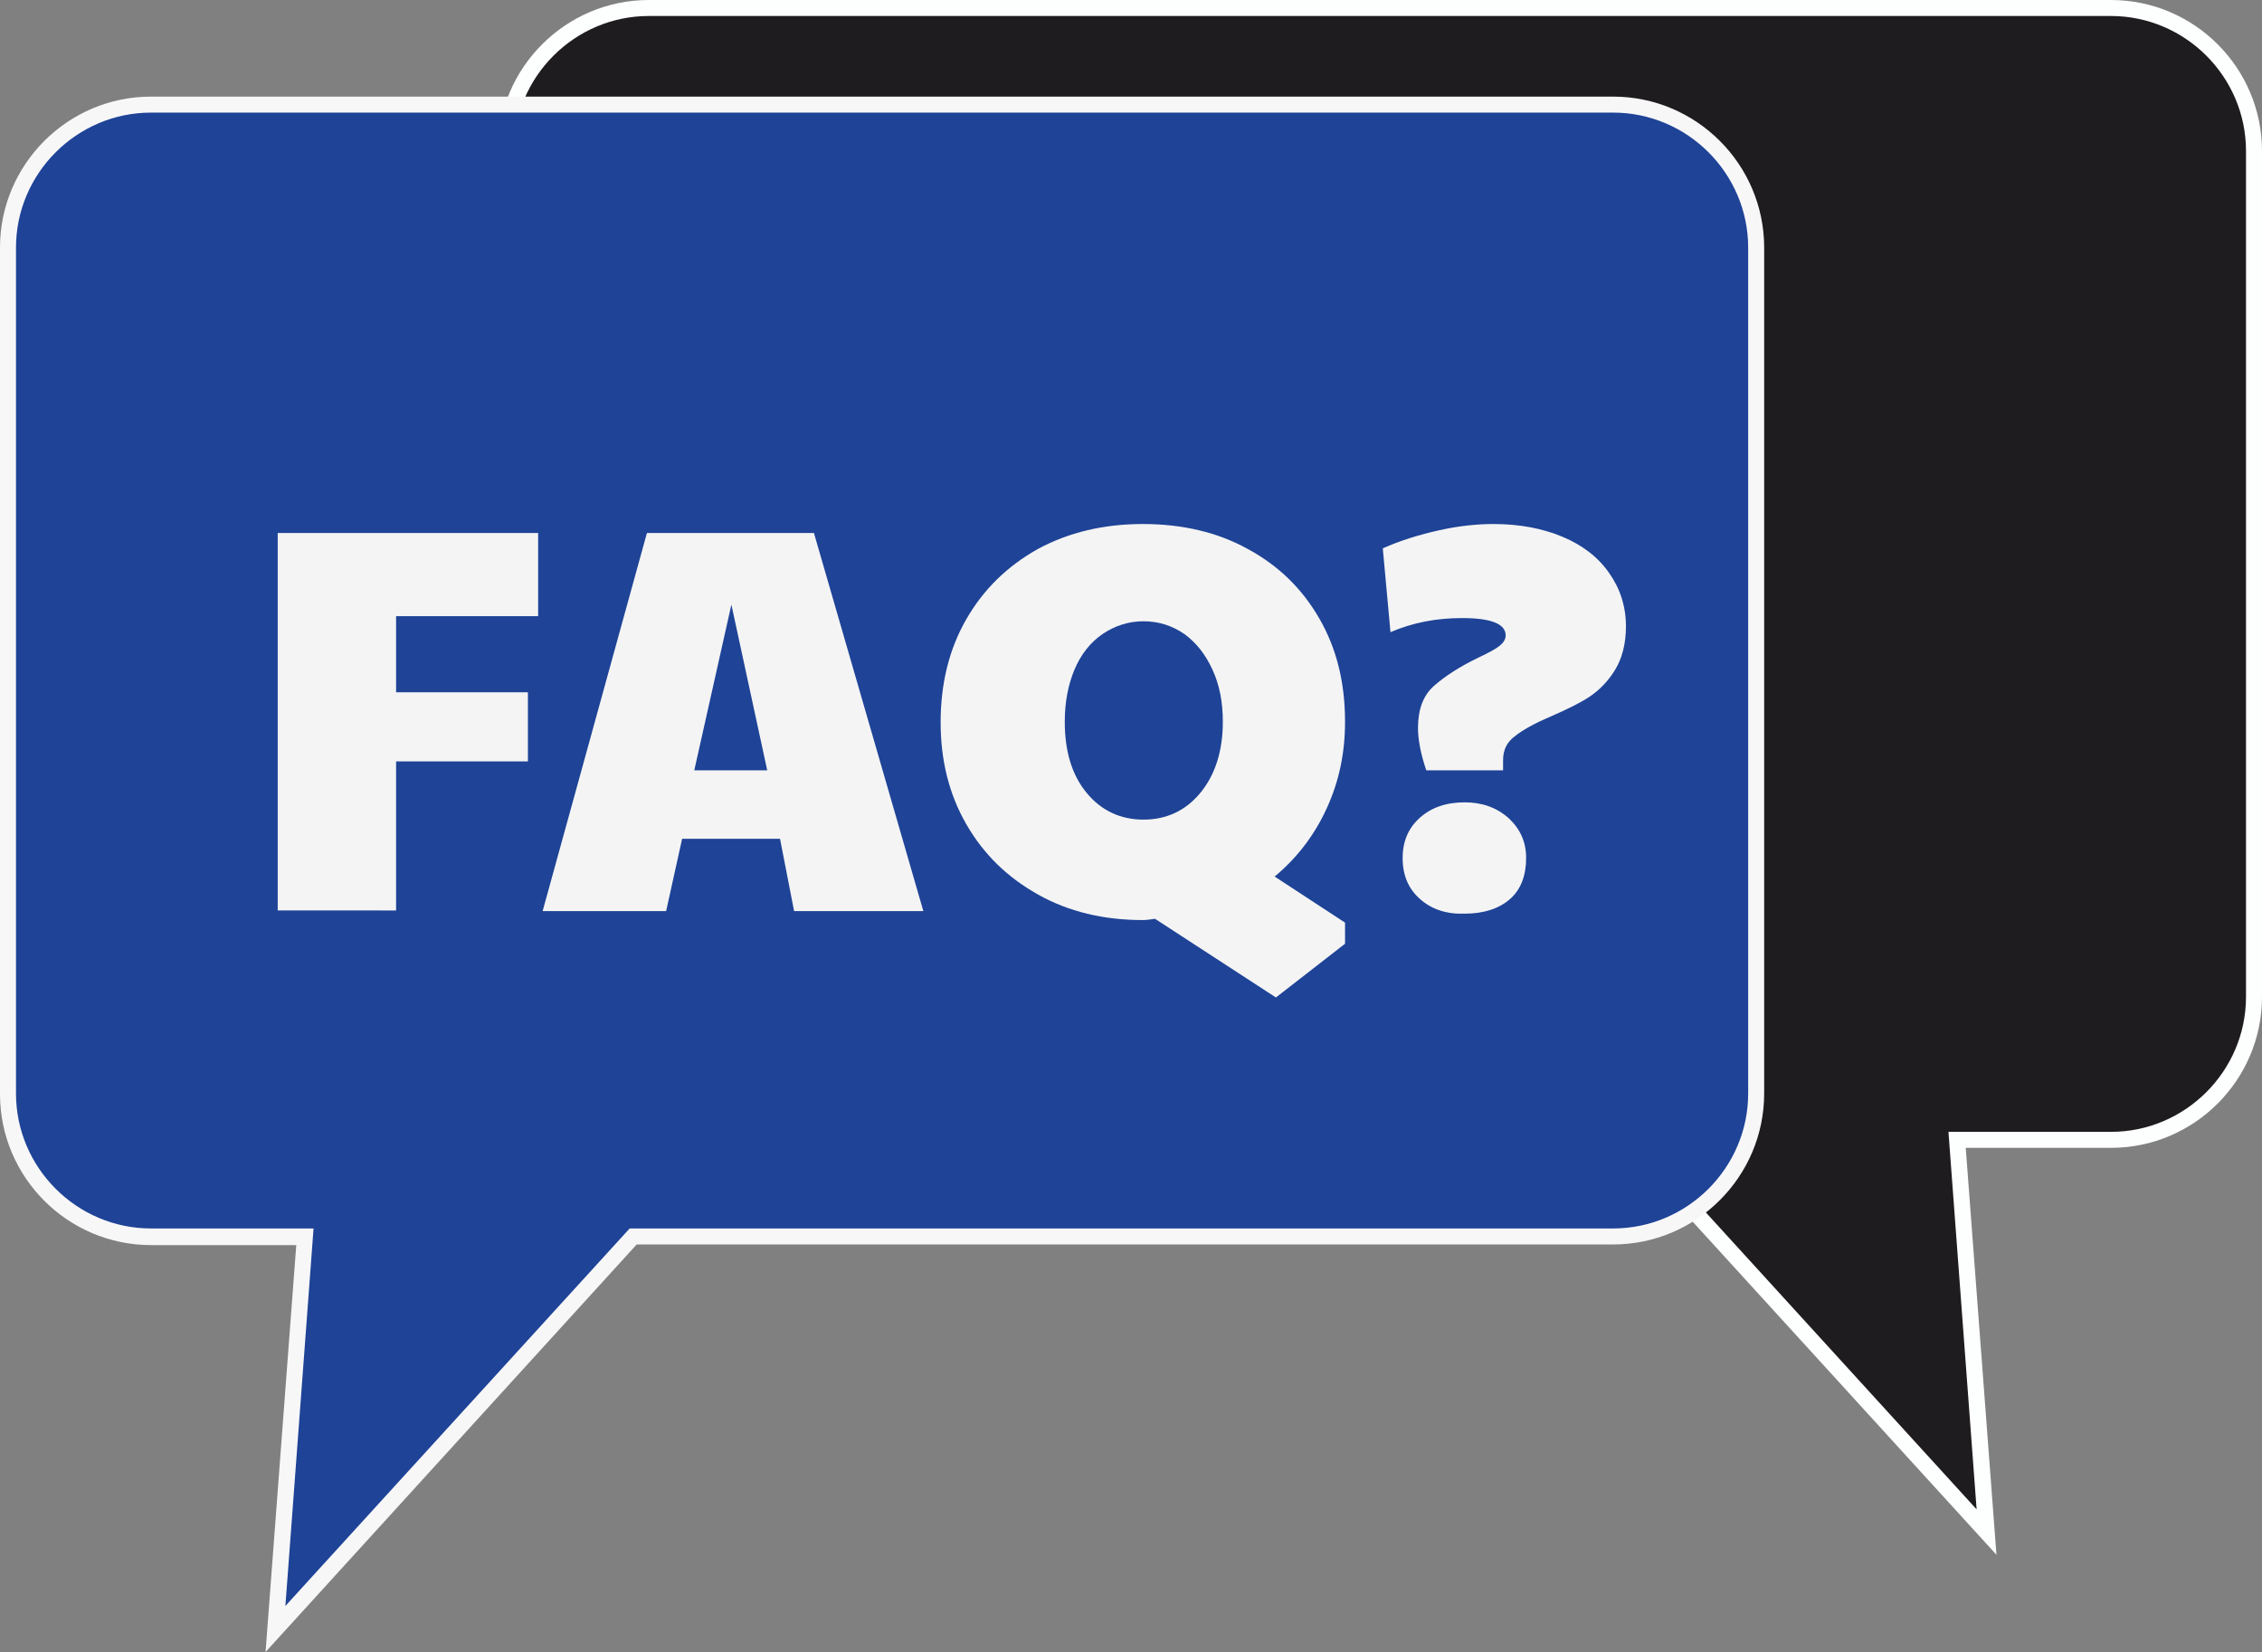 <?xml version="1.0" encoding="UTF-8" standalone="no"?><svg xmlns="http://www.w3.org/2000/svg" xmlns:xlink="http://www.w3.org/1999/xlink" fill="#000000" height="258.2" preserveAspectRatio="xMidYMid meet" version="1" viewBox="50.2 115.7 353.5 258.2" width="353.5" zoomAndPan="magnify"><rect x="50.2" y="115.7" width="353.5" height="258.2" fill="#808080" stroke="none"/><g><g id="change1_1"><path d="M129.3,139.3v132.2c0,12.4,10,22.4,22.4,22.4h153.2l55.9,61.3l-4.6-61.3h24.1c12.3,0,22.3-10,22.3-22.4V139.3 c0-12.4-10-22.4-22.3-22.4H151.6C139.3,116.9,129.3,126.9,129.3,139.3z" fill="#1e1c1e"/></g><g id="change2_1"><path d="M362.2,358.7l-58-63.6H151.6c-13,0-23.6-10.6-23.6-23.6V139.3c0-13,10.6-23.6,23.6-23.6h228.5 c13,0,23.6,10.6,23.6,23.6v132.2c0,13-10.6,23.6-23.6,23.6h-22.7L362.2,358.7z M151.6,118.2c-11.6,0-21.1,9.5-21.1,21.1v132.2 c0,11.6,9.5,21.1,21.1,21.1h153.7l53.8,59l-4.4-59h25.4c11.6,0,21.1-9.5,21.1-21.1V139.3c0-11.6-9.5-21.1-21.1-21.1H151.6z" fill="#fdfefe"/></g></g><g><g><g id="change3_1"><path d="M324.7,154.4v132.2c0,12.4-10,22.4-22.4,22.4H149.2l-55.9,61.3l4.6-61.3H73.8c-12.3,0-22.3-10-22.3-22.4 V154.4c0-12.4,10-22.4,22.3-22.4h228.5C314.7,132.1,324.7,142.1,324.7,154.4z" fill="#1e4397"/></g><g id="change4_1"><path d="M91.7,373.9l4.8-63.6H73.8c-13,0-23.6-10.6-23.6-23.6V154.4c0-13,10.6-23.6,23.6-23.6h228.5 c13,0,23.6,10.6,23.6,23.6v132.2c0,13-10.6,23.6-23.6,23.6H149.7L91.7,373.9z M73.8,133.3c-11.6,0-21.1,9.5-21.1,21.1v132.2 c0,11.6,9.5,21.1,21.1,21.1h25.4l-4.4,59l53.8-59h153.7c11.6,0,21.1-9.5,21.1-21.1V154.4c0-11.6-9.5-21.1-21.1-21.1H73.8z" fill="#f8f7f8"/></g></g><g fill="#f4f4f4" id="change5_1"><path d="M93.6,199h40.7V212h-22.2v11.9h20.6v10.8h-20.6v23.3H93.6V199z"/><path d="M151.3,199h26.1l17.1,59.1h-20.2l-2.2-11.3h-15.3l-2.5,11.3H135L151.3,199z M170.1,236.1l-5.6-25.9l-5.8,25.9 H170.1z"/><path d="M230.7,259.3c-0.7,0.1-1.3,0.2-1.9,0.2c-6.1,0-11.6-1.3-16.4-4s-8.5-6.3-11.2-11c-2.7-4.7-4-10-4-15.9 c0-6,1.3-11.4,4-16.1c2.7-4.7,6.4-8.3,11.2-11c4.8-2.6,10.3-3.9,16.4-3.9c6.2,0,11.7,1.3,16.4,3.9c4.8,2.6,8.5,6.2,11.2,10.9 c2.7,4.7,4,10,4,16.1c0,4.8-0.9,9.2-2.8,13.4c-1.9,4.2-4.6,7.8-8.2,10.8l11,7.2v3.3l-10.8,8.4L230.7,259.3z M237.8,239.6 c2.3-2.8,3.5-6.5,3.5-11.1c0-3-0.5-5.7-1.6-8.1c-1.1-2.4-2.5-4.2-4.4-5.6c-1.9-1.3-4-2-6.4-2c-2.3,0-4.5,0.7-6.4,2 c-1.9,1.3-3.4,3.2-4.4,5.6c-1,2.4-1.5,5.1-1.5,8.1c0,4.6,1.1,8.3,3.4,11.1c2.3,2.8,5.3,4.2,8.9,4.2 C232.5,243.8,235.5,242.4,237.8,239.6z"/><path d="M271.8,229.5c0-2.9,0.8-5.1,2.5-6.6c1.7-1.5,4-3,6.9-4.4c1.7-0.8,2.8-1.4,3.4-1.9c0.6-0.5,0.9-1,0.9-1.6 c0-1.8-2.3-2.7-6.8-2.7c-4,0-7.7,0.7-11.2,2.2l-1.2-13.1c2.7-1.2,5.6-2.1,8.7-2.8c3.1-0.7,6-1,8.6-1c4.1,0,7.7,0.7,10.8,2 c3.1,1.3,5.6,3.2,7.3,5.7c1.7,2.4,2.6,5.2,2.6,8.3c0,2.7-0.6,5-1.7,6.8c-1.1,1.8-2.5,3.2-4,4.2c-1.5,1-3.6,2-6.1,3.1 c-2.6,1.1-4.5,2.2-5.6,3.1c-1.2,0.9-1.8,2.1-1.8,3.7v1.6h-12C272.2,233.5,271.8,231.2,271.8,229.5z M272.1,256.2 c-1.8-1.6-2.7-3.7-2.7-6.4c0-2.6,0.9-4.7,2.7-6.3c1.8-1.6,4.1-2.4,7-2.4c2.7,0,5,0.8,6.9,2.5c1.8,1.7,2.7,3.7,2.7,6.2 c0,2.7-0.8,4.9-2.5,6.4c-1.7,1.5-4.1,2.3-7.1,2.3C276.2,258.6,273.9,257.8,272.1,256.2z"/></g></g></svg>